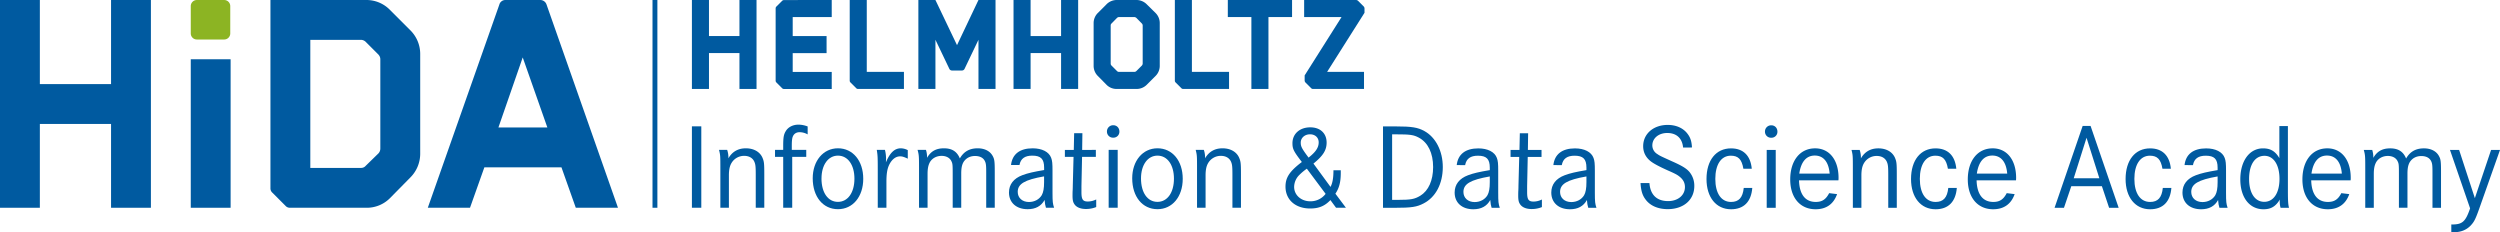 <svg id="Ebene_1" data-name="Ebene 1" xmlns="http://www.w3.org/2000/svg" viewBox="0 0 3292.08 305.79"><defs><style>.cls-1{fill:#005aa0;}.cls-2{fill:#8cb423;}</style></defs><title>HiDA_Logo_RGB</title><path class="cls-1" d="M1050.4,124V76.54h22.48V193.67H1050.4V146.42h-40.14v47.25H987.79V76.54h22.47V124Z" transform="translate(-76.66 -76.54)"/><path class="cls-1" d="M1171.91,76.54V99h-51.39v25h44.61v22.47h-44.61v24.79h51.39v22.46h-62.79a3.31,3.31,0,0,1-2.65-1.15l-7.26-7.27a3.31,3.31,0,0,1-1.16-2.65v-95a3.3,3.3,0,0,1,1.16-2.63l7.26-7.27a3.87,3.87,0,0,1,2.65-1.15Z" transform="translate(-76.66 -76.54)"/><path class="cls-1" d="M1206.66,193.67a3.3,3.3,0,0,1-2.65-1.15l-7.27-7.27a3.27,3.27,0,0,1-1.15-2.65V76.54h22.46v94.67H1267v22.46Z" transform="translate(-76.66 -76.54)"/><path class="cls-1" d="M1387.6,76.54V193.67h-22.46V128.91l-18.34,38.33a3.8,3.8,0,0,1-3.31,2.15h-13.21a3.85,3.85,0,0,1-3.47-2.15l-18.34-38.33v64.76H1286V76.54h22.46L1336.89,136l28.25-59.47Z" transform="translate(-76.66 -76.54)"/><path class="cls-1" d="M1473.92,124V76.54h22.48V193.67h-22.48V146.42h-40.14v47.25h-22.47V76.54h22.47V124Z" transform="translate(-76.66 -76.54)"/><path class="cls-1" d="M1586.67,82.15l11.74,11.57a18.73,18.73,0,0,1,5.44,13.21v56.34a18.75,18.75,0,0,1-5.44,13.22l-11.74,11.73a18.76,18.76,0,0,1-13.22,5.45h-26.26a18.45,18.45,0,0,1-13.39-5.45l-11.57-11.73a18.76,18.76,0,0,1-5.45-13.22V106.93a18.73,18.73,0,0,1,5.45-13.21l11.57-11.57a18.87,18.87,0,0,1,13.39-5.61h26.26A19.16,19.16,0,0,1,1586.67,82.15Zm-5.28,78.15V110.07a3.92,3.92,0,0,0-1.16-2.65l-7.11-7.26a4.69,4.69,0,0,0-2.8-1.16h-20.16a4.29,4.29,0,0,0-2.65,1.16l-7.1,7.26a3.32,3.32,0,0,0-1.16,2.65V160.3a3.58,3.58,0,0,0,1.16,2.65l7.1,7.1a3.57,3.57,0,0,0,2.65,1.16h20.16a3.89,3.89,0,0,0,2.8-1.16l7.11-7.1A4.32,4.32,0,0,0,1581.39,160.3Z" transform="translate(-76.66 -76.54)"/><path class="cls-1" d="M1634.81,193.67a3.3,3.3,0,0,1-2.65-1.15l-7.27-7.27a3.27,3.27,0,0,1-1.15-2.65V76.54h22.46v94.67h48.91v22.46Z" transform="translate(-76.66 -76.54)"/><path class="cls-1" d="M1693.49,99V76.54h84.6V99H1747v94.67h-22.47V99Z" transform="translate(-76.66 -76.54)"/><path class="cls-1" d="M1865.06,77.69l7.27,7.27a3.88,3.88,0,0,1,1.15,2.63v5.79l-49.24,77.83h48.59v22.46h-67.08a3.32,3.32,0,0,1-2.66-1.15l-7.26-7.27a3.9,3.9,0,0,1-1.16-2.65v-6.77L1843.25,99H1794V76.54h68.39A3.85,3.85,0,0,1,1865.06,77.69Z" transform="translate(-76.66 -76.54)"/><path class="cls-1" d="M222.9,187.28V76.54h52.48V350.12H222.9V239.76H129.14V350.12H76.66V76.54h52.48V187.28Z" transform="translate(-76.66 -76.54)"/><path class="cls-1" d="M380.34,350.12H327.86V154.58h52.48Z" transform="translate(-76.66 -76.54)"/><path class="cls-1" d="M617.25,116.67A43.78,43.78,0,0,1,630,147.54V279.12A44.16,44.16,0,0,1,617.25,310l-27,27.4a43,43,0,0,1-30.87,12.73H458.66a7.67,7.67,0,0,1-6.17-2.7l-17-17a7.69,7.69,0,0,1-2.7-6.18V76.54H559.37a43.25,43.25,0,0,1,30.87,13.12l27,27Zm-42,32-17-17A9.14,9.14,0,0,0,552,129H485.29V297.64H552a7.69,7.69,0,0,0,6.18-2.7l17-16.59a9.48,9.48,0,0,0,2.31-6.18V154.87A8.77,8.77,0,0,0,575.2,148.7Z" transform="translate(-76.66 -76.54)"/><path class="cls-1" d="M714.49,296.87l-18.91,53.25H640L734.17,82.71a8.24,8.24,0,0,1,8.1-6.17h45.92a8.7,8.7,0,0,1,8.1,5.79l94.15,267.79H834.88L816,296.87ZM733,244.39h64.44L765,152.17Z" transform="translate(-76.66 -76.54)"/><path class="cls-2" d="M371.87,128.56h-36a8,8,0,0,1-8-8v-36a8,8,0,0,1,8-8h36a8,8,0,0,1,8,8v36A8,8,0,0,1,371.87,128.56Z" transform="translate(-76.66 -76.54)"/><rect class="cls-1" x="859.24" width="6.43" height="273.58"/><path class="cls-1" d="M987.79,350.09V242.91h12.37V350.09Z" transform="translate(-76.66 -76.54)"/><path class="cls-1" d="M1034.23,273.92a31.25,31.25,0,0,1,1.61,11.09c5.14-8.84,12.85-13.17,23-13.17,10.44,0,18.48,4.66,21.85,12.37,2.09,5,2.41,7.07,2.41,22.17v43.71h-11.25V307c0-11.25-.32-14-1.93-17.68-2.25-4.82-6.91-7.55-13.34-7.55a19.21,19.21,0,0,0-16.39,9c-2.57,4-3.69,9.32-3.69,16.71v42.58h-11.25V299.8c0-18.16,0-18.81-1.77-25.88Z" transform="translate(-76.66 -76.54)"/><path class="cls-1" d="M1138.36,273.92v9.16h-18.48v67H1108v-67h-10.77v-9.16H1108V269.1c0-11.4.64-15.26,3.21-19.6,3.22-5.63,9.65-8.84,17-8.84a34.8,34.8,0,0,1,12,2.41v10.45a22,22,0,0,0-10.6-2.9c-4.5,0-7.72,2.25-9.16,6.27-.81,2.25-1.13,5.95-1.13,11.89v5.14Z" transform="translate(-76.66 -76.54)"/><path class="cls-1" d="M1213.41,312c0,23.46-13.66,40-33.27,40-19.76,0-33.26-16.39-33.26-40.65,0-23,13.82-39.53,33.26-39.53C1199.75,271.84,1213.41,288.23,1213.41,312Zm-55-.48c0,18.64,8.52,30.85,21.69,30.85,13,0,21.7-12.21,21.7-30.53,0-18.16-8.68-30.37-21.7-30.37C1167.29,281.48,1158.45,293.69,1158.45,311.53Z" transform="translate(-76.66 -76.54)"/><path class="cls-1" d="M1242,273.92a49.1,49.1,0,0,1,1.44,11.73l-.16,4.66c5.3-12.69,11.41-18.47,19.61-18.47a20.51,20.51,0,0,1,9.16,2.41v11.24c-5.15-2.41-7.23-3.05-10.13-3.05-5.94,0-11.25,4.34-14.62,11.73-2.41,5.3-3.37,11.73-3.37,21.86v34.06h-11.41v-50c0-17.52-.17-18.8-1.29-26.2Z" transform="translate(-76.66 -76.54)"/><path class="cls-1" d="M1296,273.92a32.6,32.6,0,0,1,1.45,10.45c4.82-8.52,11.73-12.53,22.17-12.53,10.61,0,17.2,4.17,21,13.33,5.15-9,12.7-13.33,23.46-13.33,9,0,16.07,3.53,19.61,9.8,2.57,4.5,2.89,7.39,2.89,21.85v46.6h-11.25v-46.6c0-9.64-.32-12.21-2.09-15.43-2.24-4-6.58-6.1-12.69-6.1-6.59,0-11.89,2.89-15.11,8-2.09,3.54-3,8-3,15.11v45H1331.2V305.26c0-11.41-.16-13.34-1.61-16.23-2.08-4.66-6.91-7.23-13-7.23-6.59,0-12.38,3.05-15.43,8.35-2.09,3.86-3.05,8.36-3.05,15.59v44.35h-11.25V297.55c0-15.75-.16-17.2-1.93-23.63Z" transform="translate(-76.66 -76.54)"/><path class="cls-1" d="M1408,293.85c1.61-14.3,11.57-22,28.44-22,12.38,0,21.54,4.66,24.43,12.53,1.44,3.86,1.77,7.55,1.77,17V330c0,12.37.32,14.78,2.09,20.08H1454c-1.13-3.53-1.29-5.3-1.77-10.28-4.5,8.19-11.89,12.21-22.34,12.21-14.94,0-24.58-8.68-24.58-22,0-10.61,6.1-18.48,17.68-22.82,7.39-2.73,14.46-4.34,28.6-6.75v-3.22c0-11.4-4.34-15.74-15.59-15.74-9.8,0-15.27,3.85-16.87,12.37Zm43.55,14.94c-25.71,4.5-34.71,10-34.71,20.41,0,7.88,5.94,13.34,14.78,13.34,7.23,0,13.5-3.37,16.87-9,2.09-3.69,3.06-9,3.06-17.19Z" transform="translate(-76.66 -76.54)"/><path class="cls-1" d="M1519.71,273.92v9.16h-18.16l-.81,38.57v7.88c0,9.64,1.77,12.37,8.52,12.37a25,25,0,0,0,10.93-2.73v10a35.12,35.12,0,0,1-13.5,2.57c-7.39,0-13-2.41-15.59-6.91-1.6-2.57-2.09-5.46-2.09-11.09,0-1.44,0-4,.16-6.42.17-3.22.17-5.31.17-5.95l1-38.25h-11.41v-9.16h11.73l.48-22H1502l-.32,22Z" transform="translate(-76.66 -76.54)"/><path class="cls-1" d="M1550.72,249.82a7.8,7.8,0,0,1-8.19,8,7.9,7.9,0,0,1-8.2-8,8.11,8.11,0,0,1,8.36-8.36C1547.35,241.46,1550.72,245,1550.72,249.82Zm-2.25,24.1v76.17h-11.89V273.92Z" transform="translate(-76.66 -76.54)"/><path class="cls-1" d="M1634.12,312c0,23.46-13.65,40-33.26,40-19.77,0-33.27-16.39-33.27-40.65,0-23,13.82-39.53,33.27-39.53C1620.47,271.84,1634.12,288.23,1634.12,312Zm-54.95-.48c0,18.64,8.51,30.85,21.69,30.85,13,0,21.69-12.21,21.69-30.53,0-18.16-8.67-30.37-21.69-30.37C1588,281.48,1579.17,293.69,1579.17,311.53Z" transform="translate(-76.66 -76.54)"/><path class="cls-1" d="M1661.93,273.92a31.27,31.27,0,0,1,1.6,11.09c5.15-8.84,12.86-13.17,23-13.17,10.45,0,18.48,4.66,21.86,12.37,2.09,5,2.41,7.07,2.41,22.17v43.71h-11.25V307c0-11.25-.32-14-1.93-17.68-2.25-4.82-6.91-7.55-13.34-7.55a19.21,19.21,0,0,0-16.39,9c-2.57,4-3.69,9.32-3.69,16.71v42.58h-11.25V299.8c0-18.16,0-18.81-1.77-25.88Z" transform="translate(-76.66 -76.54)"/><path class="cls-1" d="M1842.23,300.76v3.37c0,11.9-1.93,19.77-7.07,27.48L1849,350.09h-13L1828.58,340c-7.4,7.88-15.27,11.09-26.68,11.09-19.45,0-32.46-11.57-32.46-28.77,0-12.05,5.3-20.08,21.53-32.46-10.77-14-12.37-17.19-12.37-24.75,0-12.37,9.64-20.88,23.46-20.88,13.18,0,21.53,7.87,21.53,20.08,0,10-4.66,17.36-17.35,27.64l22.49,30.7c2.57-4.83,3.86-11.41,3.86-21.86Zm-44.67-2.09a74.27,74.27,0,0,0-10,8.36,22.55,22.55,0,0,0-6.74,15.59c0,10.76,9.16,19,21.37,19a25,25,0,0,0,20.09-9.81ZM1813.15,264c0-6.26-4.66-10.6-11.41-10.6-6.91,0-12.22,4.66-12.22,10.92,0,5,1.45,7.71,8.52,17.36.48.64,1,1.28,1.77,2.41C1809.29,276.65,1813.15,270.87,1813.15,264Z" transform="translate(-76.66 -76.54)"/><path class="cls-1" d="M1914.72,243c20.73,0,28.92,1.28,37.6,6.1,14.94,8.2,24.26,26.36,24.26,47.41,0,21.85-9.32,39.69-25.23,47.88-8.83,4.66-15.9,5.79-37.92,5.79h-15.59V243Zm3,96.73c17,0,21.86-1,29.25-5.46,10.76-6.59,16.87-20.09,16.87-37.76,0-18.32-6.75-32.3-18.8-38.73-6.91-3.7-11.41-4.34-30.37-4.34h-4.82v86.29Z" transform="translate(-76.66 -76.54)"/><path class="cls-1" d="M1994.91,293.94c1.61-14.3,11.57-22,28.44-22,12.38,0,21.54,4.66,24.43,12.54,1.44,3.85,1.77,7.55,1.77,17v28.6c0,12.38.32,14.79,2.08,20.09h-10.76c-1.13-3.53-1.29-5.3-1.77-10.28-4.5,8.19-11.89,12.21-22.34,12.21-14.94,0-24.58-8.68-24.58-22,0-10.6,6.1-18.48,17.67-22.82,7.39-2.73,14.47-4.33,28.61-6.74v-3.22c0-11.41-4.34-15.75-15.59-15.75-9.8,0-15.27,3.86-16.87,12.38Zm43.55,14.94c-25.71,4.5-34.71,10-34.71,20.41,0,7.87,5.94,13.34,14.78,13.34,7.23,0,13.5-3.38,16.87-9,2.1-3.7,3.06-9,3.06-17.19Z" transform="translate(-76.66 -76.54)"/><path class="cls-1" d="M2106.6,274v9.16h-18.16l-.81,38.57v7.87c0,9.64,1.77,12.38,8.52,12.38a25,25,0,0,0,10.93-2.74v10a35.31,35.31,0,0,1-13.5,2.57c-7.39,0-13-2.41-15.59-6.91-1.61-2.57-2.09-5.47-2.09-11.09,0-1.45,0-4,.16-6.43.16-3.21.16-5.3.16-5.94l1-38.25h-11.41V274h11.73l.48-22h10.93l-.32,22Z" transform="translate(-76.66 -76.54)"/><path class="cls-1" d="M2122.18,293.94c1.61-14.3,11.57-22,28.45-22,12.37,0,21.53,4.66,24.42,12.54,1.45,3.85,1.77,7.55,1.77,17v28.6c0,12.38.32,14.79,2.09,20.09h-10.77c-1.12-3.53-1.28-5.3-1.77-10.28-4.49,8.19-11.89,12.21-22.33,12.21-14.95,0-24.59-8.68-24.59-22,0-10.6,6.11-18.48,17.68-22.82,7.39-2.73,14.46-4.33,28.6-6.74v-3.22c0-11.41-4.33-15.75-15.59-15.75-9.8,0-15.26,3.86-16.87,12.38Zm43.55,14.94c-25.71,4.5-34.71,10-34.71,20.41,0,7.87,5.95,13.34,14.79,13.34,7.23,0,13.5-3.38,16.87-9,2.09-3.7,3.05-9,3.05-17.19Z" transform="translate(-76.66 -76.54)"/><path class="cls-1" d="M2293,270.8c-1.13-12.22-8.68-19.13-20.89-19.13-11.25,0-19.61,6.91-19.61,16.39a13.25,13.25,0,0,0,6.43,11.25c3.54,2.41,3.54,2.41,19.12,9.48,13.82,6.11,19.45,9.65,23.3,14.15a28.37,28.37,0,0,1,6.43,18.48c0,18.31-14.14,30.53-35,30.53-12.53,0-22.82-4.34-28.93-12.38-4.49-5.78-6.26-11.89-6.9-22h11.73c1.12,15.43,9.64,23.78,24.59,23.78,13,0,22.17-7.71,22.17-18.48,0-5.3-2.09-9.48-6.43-13.17-3.37-2.9-6.11-4.34-16.71-9-11.09-5-18.16-8.84-21.86-11.73-6.59-5.15-10-11.9-10-19.93,0-16.23,13.5-28,32.3-28,11.41,0,20.89,4.34,26.51,12.21,3.54,4.82,5,9.64,5.47,17.52Z" transform="translate(-76.66 -76.54)"/><path class="cls-1" d="M2372.4,298.76c-2.09-12.38-6.75-17.2-16.56-17.2-12.69,0-20.4,11.57-20.4,30.54s7.71,30.37,20.72,30.37c10.29,0,15.43-5.79,16.72-18.48h11.25c-1.45,18.32-11.25,28.12-28,28.12-19.6,0-32.3-15.75-32.3-39.85,0-24.75,12.54-40.34,32.3-40.34,16.07,0,25.72,9.48,27.32,26.84Z" transform="translate(-76.66 -76.54)"/><path class="cls-1" d="M2417.23,249.91a7.8,7.8,0,0,1-8.19,8,7.9,7.9,0,0,1-8.2-8,8.11,8.11,0,0,1,8.36-8.36C2413.86,241.55,2417.23,245.09,2417.23,249.91ZM2415,274v76.17h-11.89V274Z" transform="translate(-76.66 -76.54)"/><path class="cls-1" d="M2445.67,314c.49,18.48,8.2,28.45,22,28.45,8.36,0,13.34-3.22,17.68-11.57l10.44,1.28c-4.66,13.18-14.3,19.93-28.28,19.93-20.41,0-33.43-15.27-33.43-39.21,0-24.75,12.86-41,32.79-41,18.8,0,30.85,15.27,30.85,38.89a29.2,29.2,0,0,1-.16,3.21Zm40.34-8.83c-1.29-15.43-8.19-23.79-19.6-23.79-11.09,0-18.16,8.2-20.41,23.79Z" transform="translate(-76.66 -76.54)"/><path class="cls-1" d="M2525.54,274a31,31,0,0,1,1.61,11.09c5.14-8.84,12.86-13.18,23-13.18,10.45,0,18.48,4.66,21.85,12.38,2.09,5,2.41,7.07,2.41,22.17v43.71h-11.24V307.11c0-11.24-.33-14-1.93-17.67-2.25-4.82-6.91-7.55-13.34-7.55a19.2,19.2,0,0,0-16.39,9c-2.57,4-3.7,9.33-3.7,16.72v42.58h-11.25v-50.3c0-18.16,0-18.8-1.76-25.87Z" transform="translate(-76.66 -76.54)"/><path class="cls-1" d="M2641.73,298.76c-2.09-12.38-6.75-17.2-16.55-17.2-12.7,0-20.41,11.57-20.41,30.54s7.71,30.37,20.73,30.37c10.28,0,15.43-5.79,16.71-18.48h11.25c-1.45,18.32-11.25,28.12-28,28.12-19.61,0-32.3-15.75-32.3-39.85,0-24.75,12.53-40.34,32.3-40.34,16.07,0,25.71,9.48,27.32,26.84Z" transform="translate(-76.66 -76.54)"/><path class="cls-1" d="M2679.5,314c.48,18.48,8.19,28.45,22,28.45,8.36,0,13.34-3.22,17.68-11.57l10.44,1.28c-4.66,13.18-14.3,19.93-28.28,19.93-20.41,0-33.43-15.27-33.43-39.21,0-24.75,12.86-41,32.79-41,18.8,0,30.85,15.27,30.85,38.89a29.2,29.2,0,0,1-.16,3.21Zm40.33-8.83c-1.29-15.43-8.2-23.79-19.6-23.79-11.09,0-18.16,8.2-20.41,23.79Z" transform="translate(-76.66 -76.54)"/><path class="cls-1" d="M2829.59,242.35l37,107.83H2854l-9.49-28.44H2804.2l-9.64,28.44h-12.38l37-107.83Zm-5.31,15.59-16.87,53.35h33.75Z" transform="translate(-76.66 -76.54)"/><path class="cls-1" d="M2924.25,298.76c-2.09-12.38-6.75-17.2-16.56-17.2-12.69,0-20.41,11.57-20.41,30.54s7.72,30.37,20.73,30.37c10.29,0,15.43-5.79,16.72-18.48H2936c-1.45,18.32-11.25,28.12-28,28.12-19.6,0-32.3-15.75-32.3-39.85,0-24.75,12.54-40.34,32.3-40.34,16.07,0,25.71,9.48,27.32,26.84Z" transform="translate(-76.66 -76.54)"/><path class="cls-1" d="M2953.33,293.94c1.61-14.3,11.57-22,28.45-22,12.37,0,21.53,4.66,24.42,12.54,1.45,3.85,1.77,7.55,1.77,17v28.6c0,12.38.32,14.79,2.09,20.09h-10.77c-1.12-3.53-1.29-5.3-1.77-10.28-4.5,8.19-11.89,12.21-22.33,12.21-15,0-24.59-8.68-24.59-22,0-10.6,6.11-18.48,17.68-22.82,7.39-2.73,14.46-4.33,28.6-6.74v-3.22c0-11.41-4.34-15.75-15.59-15.75-9.8,0-15.26,3.86-16.87,12.38Zm43.55,14.94c-25.71,4.5-34.71,10-34.71,20.41,0,7.87,5.95,13.34,14.79,13.34,7.23,0,13.49-3.38,16.87-9,2.08-3.7,3.05-9,3.05-17.19Z" transform="translate(-76.66 -76.54)"/><path class="cls-1" d="M3089.44,327.68c0,13.5.33,18,1.45,22.5H3079.8a29.67,29.67,0,0,1-1.12-8.19,18.75,18.75,0,0,1,.16-2.74c-5.47,9.16-11.73,12.86-21.53,12.86-18.49,0-30.54-15.59-30.54-39.37,0-24.27,12.05-40.82,29.89-40.82,10,0,16.23,3.86,21.53,12.86V242.52h11.25Zm-51.1-15.42c0,18.48,7.72,30.05,19.93,30.05,12.37,0,20.09-11.73,20.09-30.21s-7.72-30.38-19.77-30.38C3046.06,281.72,3038.34,293.29,3038.34,312.26Z" transform="translate(-76.66 -76.54)"/><path class="cls-1" d="M3120.14,314c.48,18.48,8.2,28.45,22,28.45,8.35,0,13.34-3.22,17.67-11.57l10.45,1.28c-4.66,13.18-14.3,19.93-28.28,19.93-20.41,0-33.43-15.27-33.43-39.21,0-24.75,12.85-41,32.78-41,18.81,0,30.85,15.27,30.85,38.89a31.13,31.13,0,0,1-.15,3.21Zm40.34-8.83c-1.29-15.43-8.2-23.79-19.61-23.79-11.09,0-18.16,8.2-20.41,23.79Z" transform="translate(-76.66 -76.54)"/><path class="cls-1" d="M3200.49,274a32.9,32.9,0,0,1,1.44,10.45c4.83-8.52,11.74-12.54,22.18-12.54,10.61,0,17.2,4.18,21,13.34,5.15-9,12.7-13.34,23.47-13.34,9,0,16.07,3.54,19.6,9.8,2.57,4.5,2.89,7.4,2.89,21.86v46.6h-11.25v-46.6c0-9.64-.32-12.21-2.09-15.43-2.25-4-6.58-6.11-12.69-6.11-6.59,0-11.89,2.9-15.11,8-2.08,3.53-3.05,8-3.05,15.11v45h-11.25V305.35c0-11.41-.16-13.34-1.6-16.23-2.09-4.66-6.92-7.23-13-7.23-6.59,0-12.38,3.05-15.43,8.35-2.09,3.86-3.05,8.36-3.05,15.59v44.35h-11.25V297.63c0-15.74-.16-17.19-1.93-23.62Z" transform="translate(-76.66 -76.54)"/><path class="cls-1" d="M3314.91,274l20.73,63.47L3357,274h11.74l-25.07,70.87c-7.07,20.24-8.52,23.14-13.34,28.44-5.63,5.95-13,9-22.18,9a32.8,32.8,0,0,1-3.53-.16v-10c14.46.16,18.64-3.38,24.74-21.22l-26.51-77Z" transform="translate(-76.66 -76.54)"/></svg>